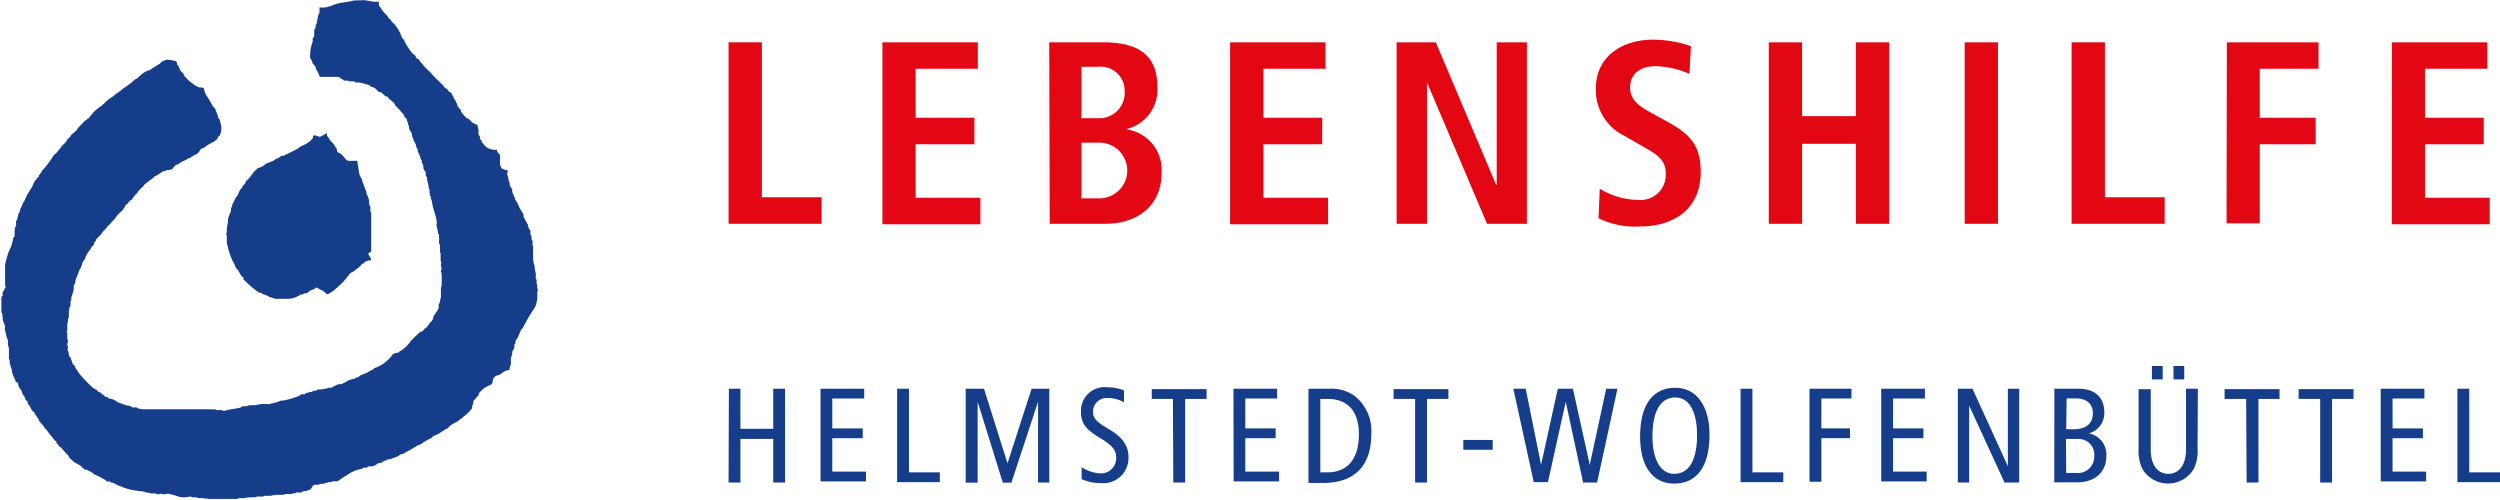 <svg id="LH_HE_WF" data-name="LH HE WF" xmlns="http://www.w3.org/2000/svg" viewBox="0 0 255.26 51.06"><defs><style>.cls-1{fill:#e30613;}.cls-2,.cls-3{fill:#153d8a;}.cls-3{fill-rule:evenodd;}</style></defs><path class="cls-1" d="M101.79,38.3h3.4V54.12h6.1v2.71h-9.5Z" transform="translate(-27.4 -33.98)"/><path class="cls-1" d="M117.5,38.3h9.74V41h-6.35V46h6v2.71h-6v5.46h6.61v2.71h-10Z" transform="translate(-27.4 -33.98)"/><path class="cls-1" d="M134.53,38.3H140c3.82,0,5.57,1.44,5.57,4.57a4.13,4.13,0,0,1-3.08,4.27v.06A4.17,4.17,0,0,1,146,51.63c0,3.37-2.47,5.2-5.76,5.2h-5.66Zm3.29,7.75h1.76a2.58,2.58,0,0,0,2.65-2.76,2.45,2.45,0,0,0-2.73-2.49h-1.68Zm0,8.18h1.89a2.84,2.84,0,1,0-.11-5.68h-1.78Z" transform="translate(-27.4 -33.98)"/><path class="cls-1" d="M153,38.3h9.74V41h-6.34V46h6v2.71h-6v5.46H163v2.71H153Z" transform="translate(-27.4 -33.98)"/><path class="cls-1" d="M170,38.3h4l6.16,14.55h.06V38.3h3.08V56.83h-4.07l-6.13-14.44h0V56.83H170Z" transform="translate(-27.4 -33.98)"/><path class="cls-1" d="M190.74,53.25a7.59,7.59,0,0,0,3.92,1.14,2.57,2.57,0,0,0,2.82-2.68c0-1.33-.77-1.91-2.42-2.82l-1.72-1a5.2,5.2,0,0,1-3-4.86c0-3.32,2.73-5,5.84-5a12.09,12.09,0,0,1,3.87.66l-.15,2.84a8.89,8.89,0,0,0-3.48-.79c-1.7,0-2.58.9-2.58,2.17s.93,1.91,2,2.5l2,1.11c2.18,1.22,3.21,2.39,3.21,5,0,3.77-2.68,5.58-6.21,5.58a8.43,8.43,0,0,1-4.22-.83Z" transform="translate(-27.4 -33.98)"/><path class="cls-1" d="M208,38.3h3.4v7.54h5.49V38.3h3.4V56.83h-3.4V48.66h-5.49v8.17H208Z" transform="translate(-27.4 -33.98)"/><path class="cls-1" d="M228,38.3h3.4V56.83H228Z" transform="translate(-27.4 -33.98)"/><path class="cls-1" d="M238.92,38.3h3.4V54.12h6.1v2.71h-9.5Z" transform="translate(-27.4 -33.98)"/><path class="cls-1" d="M254.77,38.3h9.36V41h-6v5h5.71v2.71h-5.71v8.07h-3.39Z" transform="translate(-27.4 -33.98)"/><path class="cls-1" d="M271.62,38.3h9.74V41H275V46h6v2.71h-6v5.46h6.61v2.71h-10Z" transform="translate(-27.4 -33.98)"/><path class="cls-2" d="M101.82,73.67H103v4.09h3.35V73.67h1.21v9.58h-1.21V78.8H103v4.45h-1.21Z" transform="translate(-27.4 -33.98)"/><path class="cls-2" d="M111.18,73.67h4.46v1h-3.26v3.05h3.11v1h-3.11v3.41h3.44v1h-4.64Z" transform="translate(-27.4 -33.98)"/><path class="cls-2" d="M119,73.67h1.21v8.54h3.15v1H119Z" transform="translate(-27.4 -33.98)"/><path class="cls-2" d="M126,73.67h1.87l2.4,7.62h0l2.46-7.62h1.81v9.58h-1.15V75h0l-2.72,8.26h-.88L127.22,75h0v8.26H126Z" transform="translate(-27.4 -33.98)"/><path class="cls-2" d="M142.16,75.06a3.22,3.22,0,0,0-1.64-.44A1.4,1.4,0,0,0,139,76c0,.62.25,1,1.62,1.8s2,1.69,2,2.79a2.57,2.57,0,0,1-2.78,2.72,4.75,4.75,0,0,1-2-.41V81.69a4,4,0,0,0,1.83.62,1.56,1.56,0,0,0,1.7-1.51c0-.75-.19-1.17-1.48-2-1.73-1-2.12-1.64-2.12-2.87a2.41,2.41,0,0,1,2.67-2.41,4.85,4.85,0,0,1,1.73.32Z" transform="translate(-27.4 -33.98)"/><path class="cls-2" d="M147.16,74.71H145v-1h5.6v1h-2.19v8.54h-1.21Z" transform="translate(-27.4 -33.98)"/><path class="cls-2" d="M153.34,73.67h4.46v1h-3.25v3.05h3.1v1h-3.1v3.41H158v1h-4.64Z" transform="translate(-27.4 -33.98)"/><path class="cls-2" d="M161,73.67h2.08a4.2,4.2,0,0,1,2.56.68,4.55,4.55,0,0,1,1.77,4c0,2.77-1.32,4.94-4.92,4.94H161Zm1.21,8.54h.72c2.12,0,3.22-1.44,3.22-3.9,0-2-.85-3.6-3.22-3.6h-.72Z" transform="translate(-27.4 -33.98)"/><path class="cls-2" d="M171.89,74.71h-2.2v-1h5.6v1H173.1v8.54h-1.21Z" transform="translate(-27.4 -33.98)"/><path class="cls-2" d="M176.81,78.9h3v1h-3Z" transform="translate(-27.4 -33.98)"/><path class="cls-2" d="M181.92,73.67h1.26l1.57,7.77h0l1.71-7.77H188l1.72,7.77h0l1.68-7.77h1.15l-2.08,9.58h-1.43L187.27,75h0l-1.82,8.21H184Z" transform="translate(-27.4 -33.98)"/><path class="cls-2" d="M198.46,73.57c2.13,0,3.49,1.83,3.49,4.79,0,3.31-1.34,5-3.6,5s-3.49-1.83-3.49-4.79C194.86,75.25,196.19,73.57,198.46,73.57Zm-.11,8.79c1.26,0,2.33-1,2.33-4,0-1.93-.6-3.8-2.22-3.8-1.26,0-2.34,1-2.34,4C196.12,80.49,196.73,82.36,198.35,82.36Z" transform="translate(-27.4 -33.98)"/><path class="cls-2" d="M205.12,73.67h1.21v8.54h3.15v1h-4.36Z" transform="translate(-27.4 -33.98)"/><path class="cls-2" d="M212.16,73.67h4.28v1h-3.07v3.05h2.92v1h-2.92v4.45h-1.21Z" transform="translate(-27.4 -33.98)"/><path class="cls-2" d="M219.48,73.67h4.46v1h-3.25v3.05h3.1v1h-3.1v3.41h3.43v1h-4.64Z" transform="translate(-27.4 -33.98)"/><path class="cls-2" d="M227.3,73.67h1.5l3.61,7.91h0V73.67h1.16v9.58h-1.5l-3.61-7.85h0v7.85H227.3Z" transform="translate(-27.4 -33.98)"/><path class="cls-2" d="M237.16,73.67h2.43c1.86,0,2.67,1,2.67,2.43a2.14,2.14,0,0,1-1.58,2.13v0a2.19,2.19,0,0,1,1.78,2.38c0,1.33-.9,2.62-3,2.62h-2.31Zm1.21,4.14h.72c1.34,0,2-.61,2-1.64,0-.83-.49-1.51-1.76-1.51h-.92Zm0,4.46h1a1.67,1.67,0,0,0,1.86-1.72,1.6,1.6,0,0,0-1.72-1.75h-1.17Z" transform="translate(-27.4 -33.98)"/><path class="cls-2" d="M251.78,79.72a4.32,4.32,0,0,1-.39,2.15,3.06,3.06,0,0,1-5.24,0,4.32,4.32,0,0,1-.39-2.15v-6H247V79.9c0,1.5.66,2.46,1.8,2.46s1.8-1,1.8-2.46V73.67h1.21Zm-4.66-8.37h1.1v1.37h-1.1Zm2.2,0h1.1v1.37h-1.1Z" transform="translate(-27.4 -33.98)"/><path class="cls-2" d="M256.74,74.71h-2.2v-1h5.61v1H258v8.54h-1.21Z" transform="translate(-27.4 -33.98)"/><path class="cls-2" d="M264.3,74.71h-2.2v-1h5.6v1h-2.19v8.54H264.3Z" transform="translate(-27.4 -33.98)"/><path class="cls-2" d="M270.48,73.67h4.46v1h-3.25v3.05h3.1v1h-3.1v3.41h3.43v1h-4.64Z" transform="translate(-27.4 -33.98)"/><path class="cls-2" d="M278.31,73.67h1.21v8.54h3.15v1h-4.36Z" transform="translate(-27.4 -33.98)"/><path class="cls-3" d="M64.66,34c.32.06.65.13,1,.16l.42,0a2.56,2.56,0,0,1,0,.27c0,.17.16.25.23.41a2.86,2.86,0,0,0,.57.68,4,4,0,0,1,.23.34,2.12,2.12,0,0,1,.24.2s0,.12.1.19.13.11.19.16a4.25,4.25,0,0,1,.82,1.46l.12.08a6.47,6.47,0,0,0,.9,1.43c.07.11.23.17.3.26s.11.32.26.34.22.24.28.31.11.11.16.16a4.88,4.88,0,0,0,.83.88,9.23,9.23,0,0,0,.85.89c.17.18.35.34.51.5a1,1,0,0,1,.15.23c.09,0,.17.12.26.16s.12.25.27.28.2.28.34.47a2.12,2.12,0,0,0,.14.31,1.31,1.31,0,0,0,.12.11s0,.11,0,.15a.85.85,0,0,1,.14.17s0,.1,0,.15.26.33.38.5c0,0,0,.08,0,.12a5.64,5.64,0,0,0,.59.69s.09,0,.12,0a4.36,4.36,0,0,1,.43.43s.14.05.17.07a.94.94,0,0,0,.35.16,4.66,4.66,0,0,1,.13.58v.41c0,.06.09.1.12.16s0,.31.16.46,0,.13.07.21.08,0,.11.08a1.4,1.4,0,0,0,1.09.65.07.07,0,0,0,0,0,1.06,1.06,0,0,0,.31,0,.71.71,0,0,1,.06.23c.1.1.18.21.27.29a2.41,2.41,0,0,1,0,.53v.41a.57.57,0,0,0,.1.26c0,.07.06.17.13.22a1.35,1.35,0,0,0,.49.14.16.16,0,0,1,.07.16c0,.07-.06.17-.06.24s.13.36.13.43,0,.06,0,.13.1.21.12.33,0,.23.07.36.14.2.19.31,0,.19,0,.28a3.84,3.84,0,0,1,.32.76s.08.16.13.23.1.09.11.14.13.34.2.49.28.43.4.66c0,.06,0,.15,0,.23.13.29.33.56.46.86a2.27,2.27,0,0,0,.07.28c0,.11.17.21.19.32a2.85,2.85,0,0,0,0,.41s.08.06.09.11a1.21,1.21,0,0,1,0,.2l0,0s0,.21.11.26v.47c0,.07.06.06.06.08,0,.58,0,.68,0,1,0,0,0,.07,0,.07v.35a3.2,3.2,0,0,0,.15.61c0,.3.11.62.14.95l0,0a1,1,0,0,0,0,.39s.07.07.07.14v.38c0,.06.06,0,.06,0v.38c0,.06.07.16.07.22a2.33,2.33,0,0,1-.07.25,4.27,4.27,0,0,1,0,.76c-.06.17-.07.34-.12.51a1.59,1.59,0,0,1-.18.37,16.75,16.75,0,0,0-1.2,2.06.29.29,0,0,0-.12.09,6,6,0,0,0-.3.69c-.08.17-.21.34-.3.53a1,1,0,0,0,0,.2,1.35,1.35,0,0,1-.11.09,1.7,1.7,0,0,1,0,.28c0,.16-.17.34-.22.52a1.32,1.32,0,0,1,0,.23,1.7,1.7,0,0,0-.13.4,2.47,2.47,0,0,0,0,.38s0,0,0,.06,0,.08,0,.14a1.31,1.31,0,0,1-.12.28c0,.11,0,.3-.1.36-.46,0-.75.4-1.05.52-.08,0-.21,0-.3.1a.66.66,0,0,0-.25.27c-.08.19,0,.46-.2.57a5.05,5.05,0,0,0-.72.38,3.07,3.07,0,0,0-.54.54.37.37,0,0,0,0,.14c-.17.2-.36.4-.56.64,0,.06,0,.19,0,.25a1.18,1.18,0,0,1-.11.19c0,.1,0,.3-.12.42a4.45,4.45,0,0,1-.91.82s0,.07-.06.11l-.1,0c-.28.39-1,.49-1.31,1a1.18,1.18,0,0,0-.3.1s0,.07-.06.08a3.74,3.74,0,0,0-.5.32c-.19.12-.45.18-.67.32,0,0-.09.15-.17.17a4.87,4.87,0,0,0-1.06.63c-.12.06-.27.07-.38.14-.47.32-1,.58-1.46.85,0,0-.11,0-.16,0a2.3,2.3,0,0,0-.35.25,6.77,6.77,0,0,0-.75.28c-.07,0-.16,0-.23,0s-.09.09-.14.11-.18,0-.28.07-.23.16-.37.22l-.18,0c-.08,0-.14.08-.21.13a1.6,1.6,0,0,1-.47.2h-.33c-.07,0-.13.09-.19.12s-.18,0-.28,0-.16.12-.25.14a3.63,3.63,0,0,0-.61.15,5.52,5.52,0,0,0-.55.26c-.34.23-.88.53-1.2.79a.36.36,0,0,1-.2.06c-.06,0-.1,0-.17,0s-.06,0-.07,0-.28,0-.31.09H61c-.07,0-.42.12-.61.17a2,2,0,0,1-.25,0,1.07,1.07,0,0,0-.19.09c-.14,0-.31,0-.46,0S59.16,84,59,84s-.08,0-.12,0a.5.5,0,0,1-.21.12c-.05,0-.13,0-.21,0s-.21.11-.32.14-.26,0-.38,0-.12.07-.19.09a2.61,2.61,0,0,1-.31,0s0,.07-.11.07h-.51a.67.67,0,0,0-.29.08l-.73,0c-.06,0-.08.05-.15.05s-.07,0-.09-.05a.93.93,0,0,1-.34.1h-.59c-.07,0-.15.08-.22.08h-.62a.42.42,0,0,1-.24.08,4.34,4.34,0,0,0-1,.07c-.2.06-.58-.06-.77.09h-3c-.07,0,0-.06-.1-.06s-.06.06-.13.06-.08-.08-.15-.08h-.54c-.06,0-.15-.08-.21-.08h-.36c-.07,0-.24-.08-.3-.08s-.38.08-.51.08c-.71,0-.56-.1-1.43-.3a2.48,2.48,0,0,0-.3-.07,1.1,1.1,0,0,0-.41.08,1,1,0,0,0-.36-.08.48.48,0,0,0-.24.08,1.25,1.25,0,0,0-.31-.1,1.89,1.89,0,0,0-.39,0c-.07,0-.15-.06-.21-.07-.26,0-.46-.1-.63-.13s-.6-.07-.9-.12a6,6,0,0,1-1.28-.36l-.47-.19c-.14-.05-.27-.15-.4-.21s-.09,0-.12,0-.15-.1-.25-.14-.19,0-.28,0-.06-.09-.13-.14a9.34,9.34,0,0,0-1.22-.62c-.13-.21-.47-.3-.66-.42s-.14,0-.18,0-.17-.14-.26-.19-.15-.19-.24-.24-.36-.22-.55-.31-.32-.3-.57-.47a1.23,1.23,0,0,0-.19-.32,7.32,7.32,0,0,1-.61-.68c0-.08-.14-.1-.21-.14a3.86,3.86,0,0,0-.34-.42s0-.1,0-.15a.48.48,0,0,1-.22-.16c-.21-.3-.63-.75-.83-1.09,0,0-.06,0-.11-.06-.11-.17-.25-.46-.44-.55,0-.07-.09-.14-.16-.21s0-.08,0-.11a6.24,6.24,0,0,1-.47-.71c-.06-.12-.19-.19-.27-.3s-.15-.28-.22-.4a2.69,2.69,0,0,0-.22-.28s0-.13,0-.19-.14-.09-.19-.17-.09-.27-.15-.38-.09-.07-.12-.12a3.35,3.35,0,0,1-.14-.38c-.06-.16-.23-.3-.3-.48s-.06-.28-.12-.43A.76.76,0,0,0,29,73c0-.06,0-.15-.05-.23s-.2-.42-.29-.66,0-.28-.07-.43-.14-.42-.19-.64.06-.3-.09-.41,0,0,0,0v-.49c0-.06,0,0,0,0v-.59a3,3,0,0,0-.1-.36c0-.12,0-.28,0-.41s-.09-.2-.11-.3c-.07-.27-.1-.48-.18-.75s0-.26,0-.38-.16-.45-.22-.67,0-.66-.16-.82V64.39c0-.07.1-.16.12-.21s0-.19,0-.28.15-.24.19-.37.12-.12.12-.22,0-.12-.05-.14V62c0-.07,0,0,0,0s0-.34,0-.41V61c0-.06.16-.65.26-1s.3-.67.4-1a1.57,1.57,0,0,0,.1-.44s.05,0,.06-.05a1,1,0,0,1,0-.21c0-.05.11-.09.12-.13.07-.31,0-.63.07-.93,0-.07.09-.16.11-.22s0-.29,0-.41.09-.16.12-.24.08-.4.14-.59.1-.1.12-.14,0-.26.07-.36a3.91,3.91,0,0,0,.28-.63s.08-.06.09-.08a7.18,7.18,0,0,1,.76-1.41,3.15,3.15,0,0,0,.22-.49,3.12,3.12,0,0,1,.53-.68c0-.05,0-.12.05-.16a2.6,2.6,0,0,1,.24-.29s0-.07,0-.09l.4-.45a12.64,12.64,0,0,0,.8-1.12,1,1,0,0,1,.17-.18s.09-.05.12-.09l.53-.67c.16-.2.36-.34.51-.55a.8.8,0,0,0,.1-.23.66.66,0,0,0,.36-.39c.18-.14.4-.34.6-.51,0,0,.05-.13.08-.17.23-.26.52-.53.76-.81l.1,0a1.26,1.26,0,0,0,.13-.17c.06,0,.15-.07.2-.14a5.4,5.4,0,0,1,.59-.69l.44-.36c.08-.08.29-.11.34-.29.15,0,.2-.19.34-.29a4.38,4.38,0,0,0,.34-.29,2.66,2.66,0,0,0,.67-.49A5.43,5.43,0,0,0,40,43a9.25,9.25,0,0,0,1.2-.91c.06-.05.17-.08.25-.15s.33-.32.5-.45a3.2,3.2,0,0,1,.52-.29.73.73,0,0,0,.26-.09c.33-.23.59-.38.94-.6.1-.06.15-.16.24-.22a2.23,2.23,0,0,1,.56-.22,6.2,6.2,0,0,1,.84.14c.17,0,.14.24.21.39s.1.09.12.14a2.77,2.77,0,0,0,.22.51s.08.05.11.08a1.13,1.13,0,0,1,.31.5.46.46,0,0,1,.13.08,2.33,2.33,0,0,0,.7.62s.08.09.12.12a3.54,3.54,0,0,0,.44.23c.17.06.37,0,.53.09a4.12,4.12,0,0,0,.21.65,11.28,11.28,0,0,1,.68,1.13,1.31,1.31,0,0,0,.3.34,1.72,1.72,0,0,0,.16.45c.06.13.09.31.14.46a.44.44,0,0,0,.14.18,4.92,4.92,0,0,0,.16.61,2.47,2.47,0,0,1,0,.5c0,.32-.07.18-.15.54a.38.38,0,0,0-.23.31c-.1.09-.23.19-.32.29a4.38,4.38,0,0,0-1.07.65,1.06,1.06,0,0,0-.35.15s-.08.16-.14.24a1.12,1.12,0,0,1-.49.36c-.09,0-.22.18-.29.15s0,.07-.08.12l-.18,0a2.62,2.62,0,0,1-.37.24,2.58,2.58,0,0,0-.78.45,1.55,1.55,0,0,1-.15,0c-.06,0-.08.12-.14.16a.61.61,0,0,0-.25.33.51.51,0,0,0-.18,0s-.06,0-.11.06a1.09,1.09,0,0,0-.26,0c-.06,0-.12.08-.19.11l-.2,0s0,0-.09.08a8.69,8.69,0,0,1-.85.51l-.08.12a7,7,0,0,0-.85.64c-.08,0-.1.16-.17.22a2.33,2.33,0,0,0-.6.65,3.65,3.65,0,0,0-.57.7c-.06.07-.14.07-.2.12a.77.77,0,0,0-.16.22c-.07.09-.22.15-.27.24s-.09.2-.15.28a2.78,2.78,0,0,1-.26.32,2.83,2.83,0,0,0-.68.78,5.43,5.43,0,0,0-.6.65s-.08,0-.11.06-.15.2-.23.3-.24.23-.34.37a1.94,1.94,0,0,1-.21.29c-.13.13-.28.26-.42.42s0,.08,0,.12-.17.16-.22.24a.59.59,0,0,0,0,.2.83.83,0,0,0-.34.42,3.71,3.71,0,0,0-.53.82s0,.14-.05.2a2.45,2.45,0,0,0-.29.45c0,.15-.11.31-.15.48a1.52,1.52,0,0,0-.26.58,5.68,5.68,0,0,0-.27.66,1.59,1.59,0,0,1-.07.38c0,.05-.1.1-.11.16a3,3,0,0,0,0,.41,7.76,7.76,0,0,1-.25.82s0,.14,0,.2a.14.14,0,0,1-.08.14v.49c0,.06,0,.06-.07.11s0,.29-.1.39v.65a1.32,1.32,0,0,0-.09.32c0,.07,0,.07,0,.13s-.07.24-.07.31v.59c0,.06-.06.05-.06.12s0,.08.06.11v.45c0,.06,0,0,0,0a1.2,1.2,0,0,0,0,.2c0,.07.08.15.08.21s-.08.29-.08.35.08.32.08.38-.06.07-.06.13a2.74,2.74,0,0,0,.12.32c0,.12,0,.26.07.38s.08.09.12.16.13.4.22.6.16.14.22.23,0,.17.09.26.28.42.44.63c.36.43.8.86,1.2,1.26a2.69,2.69,0,0,0,.54.33c0,.16.24.19.36.26a.75.75,0,0,1,.13.16c.13,0,.27.17.35.27l.2,0a.44.44,0,0,0,.13.14c.17.06.35.08.51.14s.32.23.51.3l.86.31c.12,0,.27,0,.38.07s.15.12.22.12h.38c.07,0,.12.09.16.1a4.3,4.3,0,0,0,.47.09l.5,0h4.26c.06,0,0,0,0,0s0,0,0,0h.23c.07,0,0,0,.06,0h.28c.07,0,0,0,.05,0h.3a.41.41,0,0,0,.15,0c.06,0,.14,0,.21,0s0,0,.09,0h.8a2.73,2.73,0,0,0,.5,0s.06.06.08.08h.44s0,0,.07,0,.21.08.27.08.44-.12.66-.15.57-.08.88-.15c.14,0,.35-.17.42-.17h.36a1.79,1.79,0,0,1,.29-.11h.57c.06,0,0,0,0,0s.33-.07.46-.09a3.71,3.71,0,0,1,1,0s.1-.07.16-.07a5.16,5.16,0,0,0,1-.29c.13-.06.34,0,.51-.07a12.23,12.23,0,0,0,1.23-.37c.11,0,.23-.16.37-.21s.18,0,.28,0,.16-.13.24-.16.13,0,.2,0,0-.08.11-.09.16,0,.23,0,.09-.09.14-.11a1.32,1.32,0,0,1,.23,0c.1,0,.17-.13.27-.14A3.3,3.3,0,0,0,61,73.56a1.09,1.09,0,0,0,.25,0,5.22,5.22,0,0,1,.71-.35c.07,0,.19,0,.28,0A6.11,6.11,0,0,0,63,72.8a4,4,0,0,1,.57-.14.8.8,0,0,0,.18-.12c.09-.05.19,0,.28-.09s.09-.09.14-.12c.21-.12.49-.18.72-.3a3.24,3.24,0,0,1,.63-.34s.05-.06.08-.11a3.85,3.85,0,0,0,1.9-1.41c.13-.14.42-.14.63-.22a.41.41,0,0,0,.05-.09,1.59,1.59,0,0,0,.39-.23A5,5,0,0,0,69.2,69c.06-.06.09-.16.15-.22.33-.33.67-.67,1-.94,0,0,.08,0,.12,0a1.48,1.48,0,0,0,.32-.34l.1,0c.06-.12.31-.34.35-.53.09,0,.1-.11.15-.15s.09,0,.12-.09a1,1,0,0,0,.12-.25c0-.05,0-.12,0-.16.13-.22.32-.44.45-.68a1.24,1.24,0,0,0,.11-.23c0-.1,0-.22,0-.31s.1-.15.11-.24c.1-.61.12-.31.12-.75a1.77,1.77,0,0,1,0-.21s0,0,0,0v-.5c0-.07.07-.17.07-.26a11.55,11.55,0,0,0,0-1.19c0-.06-.08-.25-.08-.31s.08-.14.08-.21-.08-.35-.08-.42.05-.1.05-.17-.07-.21-.07-.28V59.8c0-.07,0,0-.06,0v-.71a1,1,0,0,0-.1-.28V58c0-.07-.09-.13-.1-.21a5.86,5.86,0,0,0-.15-.71,1.45,1.45,0,0,1,0-.3L72,56.7c-.06-.74-.4-1.33-.49-2.11,0-.11-.12-.3-.12-.37s0,0,0-.09,0-.09-.07-.14,0-.23-.06-.31v-.35c0-.06-.05,0-.07-.1a4.07,4.07,0,0,0-.18-.86c0-.06,0-.18,0-.25a1.64,1.64,0,0,1-.14-.22c0-.06,0-.18,0-.28s-.17-.25-.22-.4,0-.28-.06-.43-.09-.13-.12-.19a1.85,1.85,0,0,0,0-.23s-.11-.1-.12-.17a1.88,1.88,0,0,0-.26-.67c-.07-.16,0-.37-.18-.5a1.18,1.18,0,0,0-.23-.62c-.08-.15-.09-.31-.18-.47s0-.21-.05-.31-.22-.38-.29-.55a.82.82,0,0,1,0-.23c0-.05-.06-.08-.09-.13s0-.14,0-.21a1.27,1.27,0,0,0-.11-.13s0-.13,0-.18a2.21,2.21,0,0,0-.29-.32.79.79,0,0,0,0-.12,11.38,11.38,0,0,0-.9-1s-.06-.17-.12-.23a3.35,3.35,0,0,0-.56-.48.46.46,0,0,0-.13-.21s-.12,0-.15,0c-.2-.14-.36-.33-.56-.46,0,0-.14,0-.17,0s-.26-.29-.4-.4a1.94,1.94,0,0,0-.36-.15c-.09,0-.15-.14-.23-.16-.31-.1-.63-.18-.94-.26-.1,0-.25,0-.36,0s-.21-.12-.29-.13a2.28,2.28,0,0,1-.44,0,.54.54,0,0,0-.19-.07h-.36s-.09-.1-.12-.13a.94.94,0,0,1-.15-.06,2,2,0,0,0-.28-.19,1,1,0,0,0-.23,0l0,0-.24,0h-.43c-.07,0-.06,0-.09,0-.57,0-.75,0-.92,0a3.61,3.61,0,0,0-.41-.84,1.55,1.55,0,0,1,0-.15,1.31,1.31,0,0,0-.3-.34,1.87,1.87,0,0,0-.15-.41c0-.05-.09-.09-.11-.14a1.61,1.61,0,0,1,0-.52,2.36,2.36,0,0,1,.07-.58,4.62,4.62,0,0,1,.18-.62c0-.1,0-.22,0-.31s.15-.17.15-.23V37a.55.55,0,0,0,.15-.21c0-.07,0-.16,0-.23a.76.76,0,0,0,.11-.24c.06-.25.09-.52.15-.77,0-.09.12-.2.13-.26v-.56a2.14,2.14,0,0,0,.63,0c.48-.08.93-.33,1.41-.43s1.06-.14,1.46-.27Z" transform="translate(-27.4 -33.98)"/><path class="cls-2" d="M60.68,47.59h.11a1.57,1.57,0,0,0,0,.24,1.85,1.85,0,0,0,.22.29c.05.06.05.16.09.2a2.35,2.35,0,0,1,.6.76s.09.06.09.11,0,.43.31.41c.09.13.24.19.34.32s.3.41.5.48a1.88,1.88,0,0,0,.36,0s0,0,0,0h.52c.06,0,.07.07.08.12s0,.23.05.34c.06.3.07.61.15.91s.22.38.27.58a5.56,5.56,0,0,0,.26.75c0,.14.14.31.18.47s0,.14,0,.2.12.15.14.22.14.43.14.5v.35c0,.07.07.13.13.18v.48a.24.24,0,0,0,.08.18s0,0,0,.07v3.86c0,.14-.29.17-.29.28s.29.49.29.56a.1.1,0,0,1-.09.11,1.34,1.34,0,0,0-.49.12,1.53,1.53,0,0,1-.42.31.17.17,0,0,0-.06.11c-.23.2-.43.36-.68.55s-.3.12-.43.28-.43.53-.58.71c-.31.36-.71.68-1.07,1a2.58,2.58,0,0,1-.64.38c-.13,0-.32-.25-.44-.34s-.46-.13-.54-.32h-.26a.93.93,0,0,0-.05.1c-.15.08-.37.13-.52.22s-.19.16-.31.24-.17,0-.23,0-.11.08-.17.11-.21,0-.3.07a.71.71,0,0,1-.17.11l-.31.14a2.25,2.25,0,0,1-.72.14.07.07,0,0,0,0,0H55.71c-.07,0,0,0-.06,0s0,0-.11,0-.45-.16-.68-.2a.2.2,0,0,0-.08-.08c-.17-.09-.4-.14-.6-.23,0,0-.09-.08-.14-.11s-.14,0-.18,0a12.51,12.51,0,0,1-1-.79c-.19-.16-.37-.38-.6-.55a.85.85,0,0,0,0-.17c0-.06-.15-.13-.22-.22a3.13,3.13,0,0,1-.3-.54c-.06-.08-.17-.17-.25-.28s-.1-.27-.17-.39a6,6,0,0,1-.68-1.88c0-.05-.07-.09-.08-.14V58s-.07,0-.07-.1.08-.16.07-.26a2.65,2.65,0,0,1,.08-.76c.06-.23,0-.48.09-.7a3.75,3.75,0,0,1,.25-.63,2.34,2.34,0,0,0,0-.26c.05-.15.15-.23.13-.42a4.28,4.28,0,0,0,.34-.68c.07-.12.19-.23.25-.34a3.52,3.52,0,0,1,.22-.49c.05-.07.13-.13.19-.21s0-.15.07-.18.19-.2.27-.32,0-.14.07-.17.33-.33.48-.51a3.63,3.63,0,0,1,.8-.88s.13,0,.18,0a1.14,1.14,0,0,0,.11-.11l.1,0c.13-.07.25-.22.42-.3s.49-.19.72-.3a.61.61,0,0,0,.17-.14A1.94,1.94,0,0,0,56,50s.09-.08.14-.11.13,0,.2,0c.48-.23,1-.5,1.46-.73.11-.05.2-.19.32-.24s.31-.13.44-.2a4.54,4.54,0,0,0,.44-.28c.12-.1.23-.26.35-.36a1.73,1.73,0,0,0,0-.2s.1-.09.16-.09.5.16.56.16.5-.29.57-.29" transform="translate(-27.4 -33.98)"/></svg>